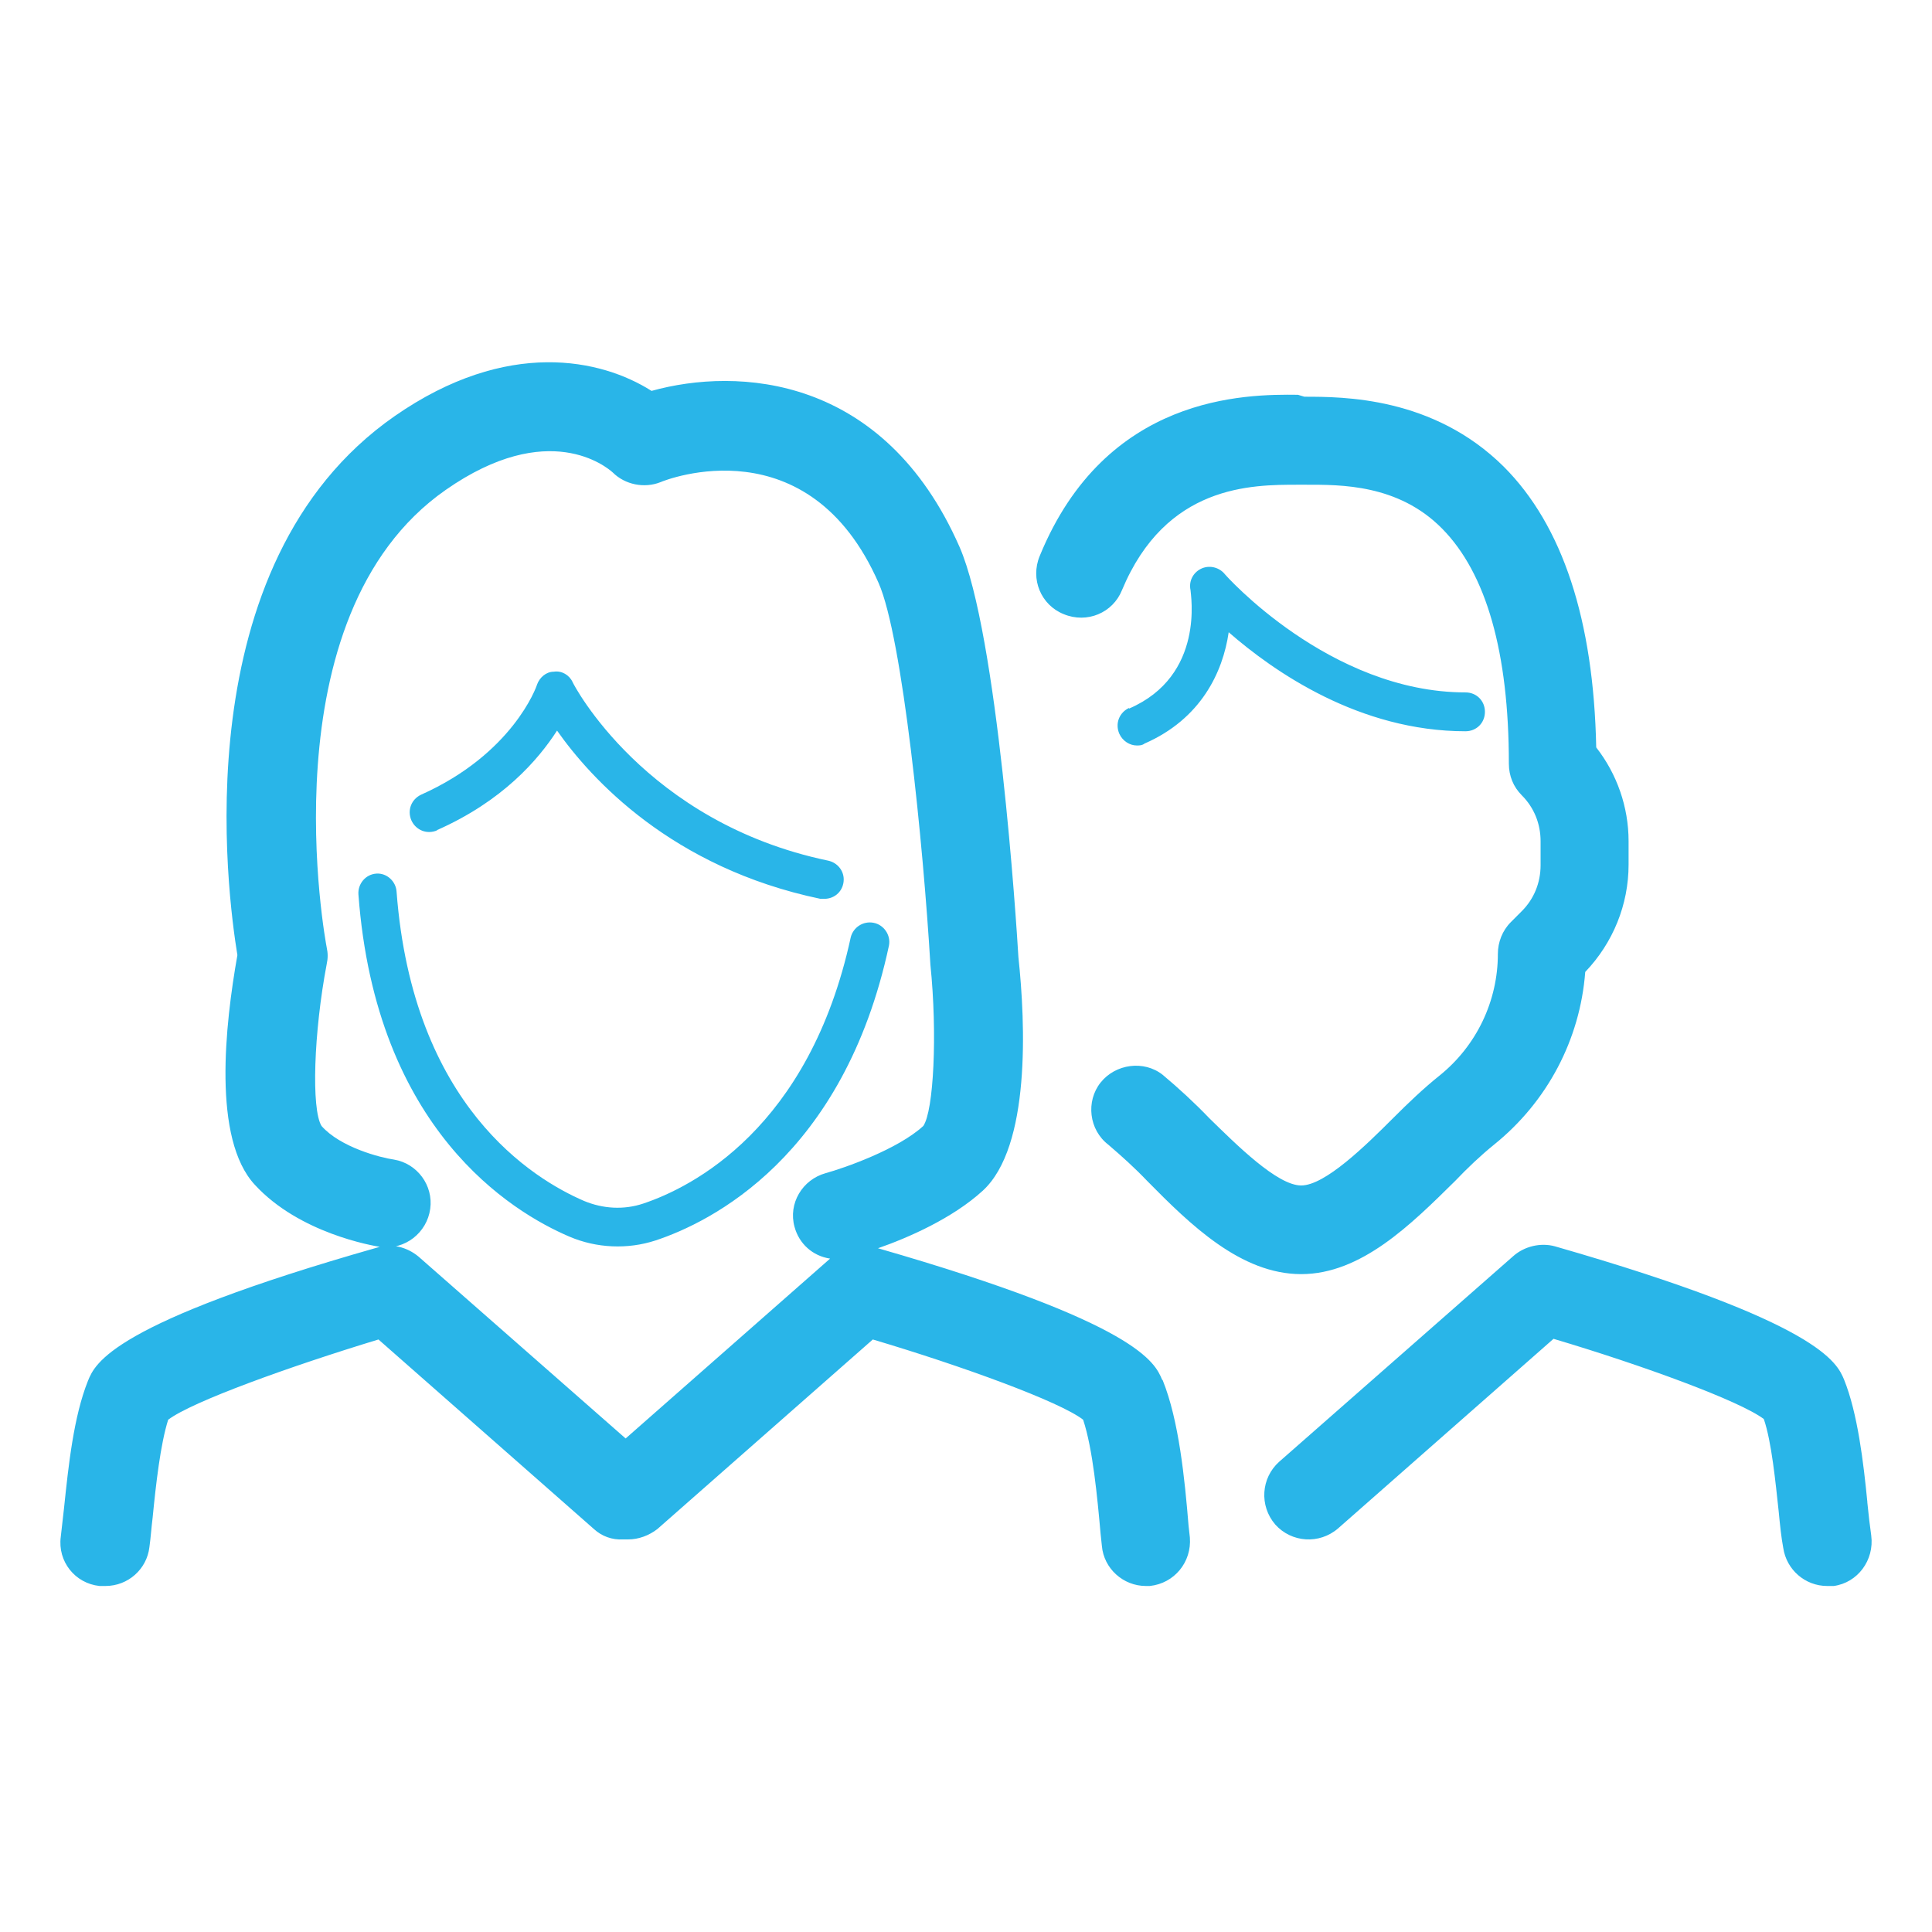 <svg width="64" height="64" viewBox="0 0 64 64" fill="none" xmlns="http://www.w3.org/2000/svg">
<path d="M43.21 13.142C44.496 13.142 47.476 13.142 49.812 15.457C51.763 17.407 52.791 20.537 52.877 24.759C53.563 25.638 53.949 26.731 53.949 27.867V28.639C53.949 29.968 53.434 31.233 52.513 32.197C52.341 34.448 51.248 36.505 49.49 37.92C49.04 38.285 48.612 38.692 48.204 39.12C46.747 40.557 45.096 42.207 43.103 42.207C41.109 42.207 39.438 40.578 38.002 39.12C37.594 38.692 37.166 38.306 36.715 37.92C36.072 37.427 35.965 36.484 36.458 35.862C36.951 35.241 37.894 35.112 38.516 35.605C39.052 36.055 39.566 36.527 40.059 37.041C40.959 37.92 42.31 39.27 43.103 39.27C43.896 39.27 45.246 37.942 46.147 37.041C46.64 36.548 47.154 36.055 47.69 35.627C48.912 34.641 49.619 33.162 49.619 31.597C49.619 31.211 49.769 30.825 50.048 30.547L50.412 30.182C50.819 29.775 51.034 29.239 51.034 28.66V27.867C51.034 27.289 50.819 26.753 50.412 26.346C50.133 26.067 49.983 25.703 49.983 25.295C49.983 21.608 49.233 18.994 47.776 17.515C46.318 16.035 44.41 16.057 43.253 16.057H42.996C41.453 16.057 38.623 16.057 37.166 19.551C36.865 20.301 36.008 20.665 35.236 20.344C34.486 20.044 34.122 19.186 34.443 18.415C36.63 13.078 41.26 13.056 42.996 13.078L43.21 13.142ZM37.401 23.452C37.08 23.602 36.93 23.966 37.08 24.309C37.187 24.545 37.423 24.695 37.658 24.695C37.744 24.695 37.83 24.695 37.916 24.631C39.781 23.816 40.509 22.273 40.702 20.944C42.203 22.252 45.032 24.224 48.547 24.224C48.912 24.224 49.19 23.945 49.19 23.58C49.19 23.216 48.912 22.937 48.547 22.937C44.046 22.937 40.574 19.036 40.552 18.994C40.359 18.779 40.038 18.715 39.781 18.843C39.523 18.972 39.373 19.251 39.438 19.551C39.438 19.679 39.931 22.38 37.401 23.473V23.452ZM61.858 49.752C61.73 48.445 61.537 46.816 61.087 45.701C60.851 45.144 60.315 43.815 51.505 41.285C51.034 41.157 50.498 41.285 50.133 41.607L42.374 48.423C41.774 48.959 41.71 49.881 42.245 50.502C42.781 51.102 43.703 51.167 44.325 50.631L51.462 44.35C54.42 45.229 57.636 46.408 58.429 47.008C58.686 47.759 58.815 49.088 58.922 50.074C58.965 50.524 59.007 50.931 59.072 51.274C59.179 52.003 59.8 52.538 60.529 52.538C60.594 52.538 60.679 52.538 60.744 52.538C61.537 52.431 62.094 51.681 61.987 50.867C61.944 50.567 61.901 50.202 61.858 49.773V49.752ZM12.473 28.939C12.108 28.96 11.851 29.282 11.873 29.625C12.451 37.427 16.953 40.149 18.86 40.964C19.761 41.35 20.79 41.393 21.711 41.093C23.533 40.492 27.949 38.328 29.449 31.318C29.513 30.975 29.278 30.632 28.935 30.568C28.592 30.504 28.27 30.718 28.184 31.04C26.813 37.384 22.912 39.335 21.304 39.871C20.661 40.085 19.975 40.042 19.353 39.785C17.66 39.056 13.673 36.634 13.137 29.539C13.116 29.196 12.816 28.918 12.473 28.939V28.939ZM14.466 27.503C16.653 26.538 17.831 25.167 18.453 24.202C19.568 25.788 22.247 28.746 27.177 29.775C27.22 29.775 27.263 29.775 27.306 29.775C27.67 29.775 27.949 29.496 27.949 29.132C27.949 28.832 27.734 28.575 27.434 28.51C21.368 27.246 18.989 22.659 18.968 22.595C18.86 22.359 18.603 22.209 18.346 22.251C18.089 22.251 17.874 22.444 17.789 22.68C17.767 22.766 16.974 24.974 13.952 26.324C13.63 26.474 13.48 26.838 13.63 27.181C13.78 27.503 14.145 27.653 14.488 27.503H14.466ZM38.495 45.701C38.259 45.144 37.723 43.836 29.085 41.35C30.071 41.007 31.55 40.364 32.557 39.442C34.143 37.984 33.972 33.912 33.736 31.704C33.672 30.611 33.05 21.008 31.785 18.115C29.278 12.413 24.433 12.156 21.583 12.949C19.932 11.899 16.803 11.191 13.073 13.785C6.021 18.693 7.543 29.668 7.864 31.64C7.457 33.933 7.028 37.727 8.443 39.249C9.922 40.857 12.344 41.264 12.601 41.307C13.416 41.414 14.145 40.835 14.252 40.042C14.359 39.271 13.823 38.542 13.052 38.413C12.601 38.349 11.273 38.006 10.651 37.299C10.308 36.741 10.394 34.191 10.822 31.94C10.865 31.747 10.865 31.576 10.822 31.383C10.801 31.275 8.743 20.43 14.766 16.228C18.174 13.849 20.104 15.478 20.297 15.65C20.704 16.057 21.347 16.186 21.883 15.971C22.076 15.885 26.791 14.042 29.106 19.315C29.899 21.115 30.585 27.996 30.821 31.961C31.057 34.255 30.928 36.806 30.585 37.299C29.749 38.07 27.97 38.692 27.349 38.863C26.577 39.078 26.105 39.871 26.32 40.642C26.47 41.2 26.92 41.607 27.498 41.693L20.725 47.651L13.866 41.628C13.48 41.307 12.966 41.178 12.494 41.328C3.685 43.836 3.149 45.165 2.913 45.744C2.441 46.923 2.27 48.53 2.12 49.967L2.013 50.91C1.906 51.724 2.484 52.453 3.299 52.538C3.363 52.538 3.427 52.538 3.492 52.538C4.242 52.538 4.864 51.981 4.949 51.252C4.992 50.952 5.014 50.609 5.057 50.267C5.164 49.173 5.314 47.844 5.571 47.03C6.364 46.43 9.579 45.272 12.537 44.372L19.675 50.652C19.932 50.888 20.275 51.017 20.64 50.995C20.661 50.995 20.682 50.995 20.725 50.995C20.768 50.995 20.768 50.995 20.811 50.995C21.154 50.995 21.497 50.867 21.776 50.652L28.913 44.372C31.871 45.251 35.108 46.43 35.88 47.03C36.201 47.994 36.351 49.602 36.458 50.802L36.501 51.21C36.565 51.96 37.208 52.538 37.959 52.538H38.087C38.902 52.453 39.48 51.745 39.416 50.931L39.373 50.545C39.245 48.98 39.052 47.051 38.516 45.722L38.495 45.701Z" fill="#29B5E8"/>
</svg>

